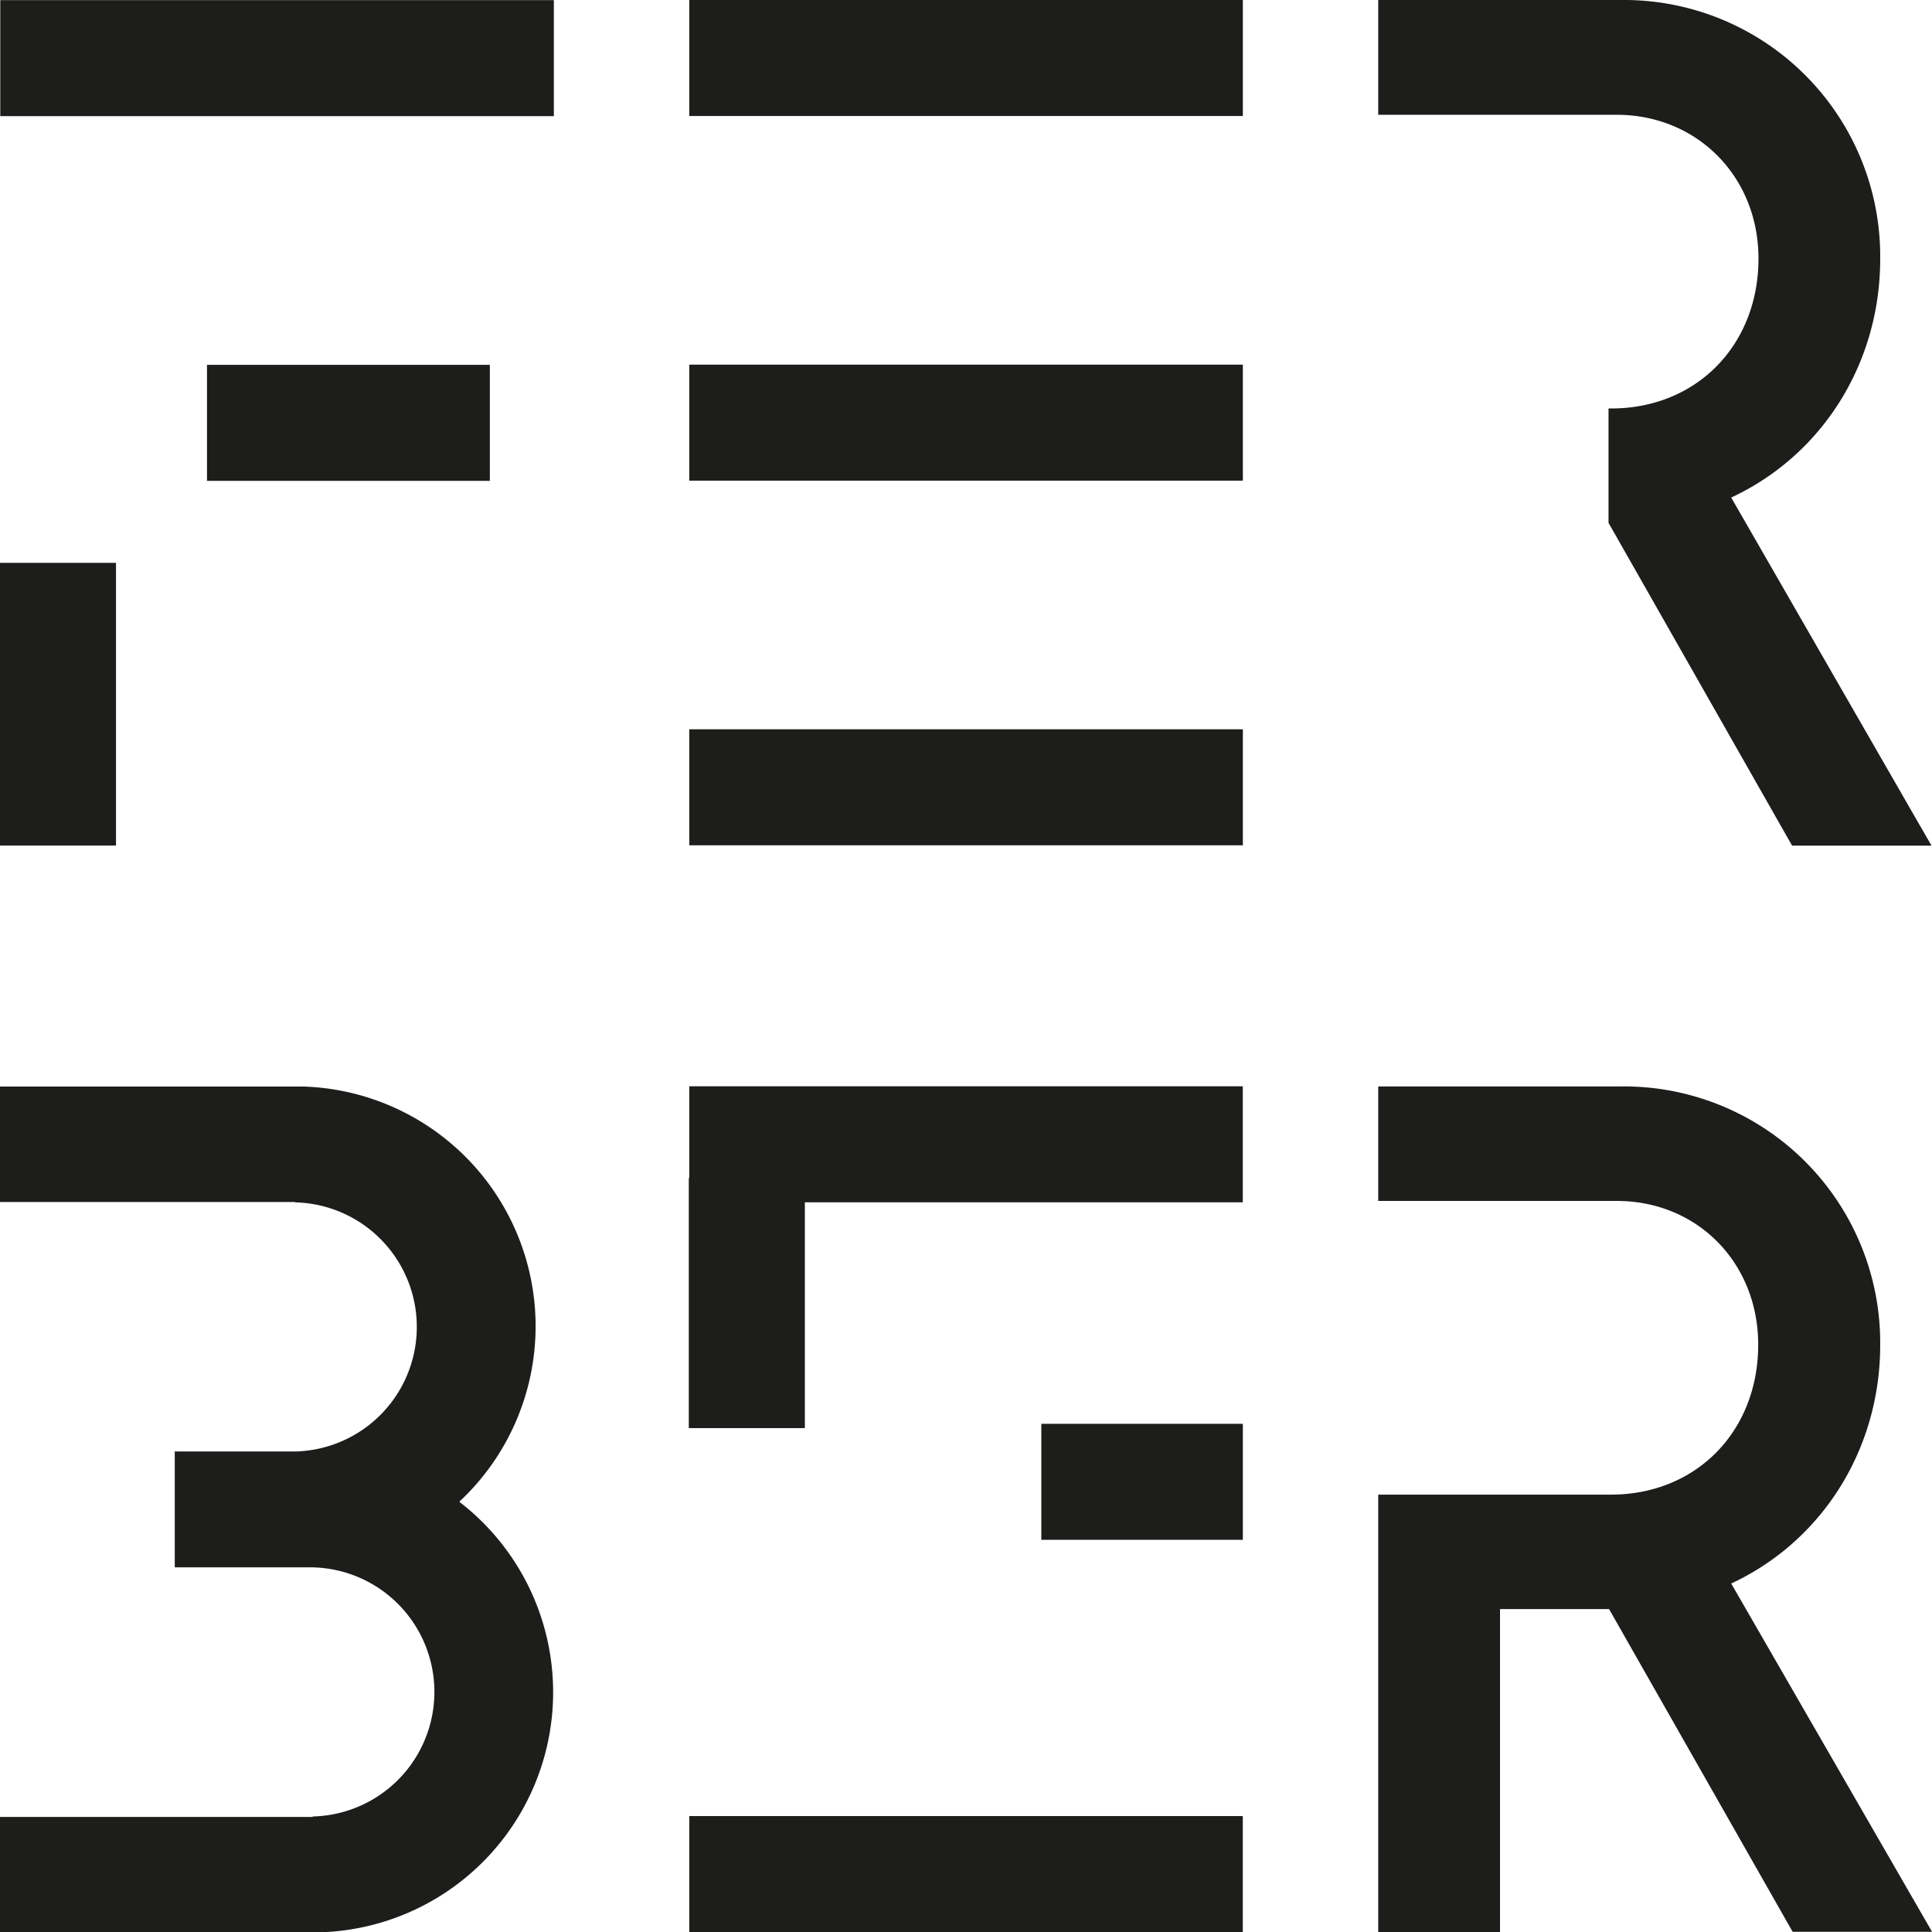 <svg id="Ebene_1" data-name="Ebene 1" xmlns="http://www.w3.org/2000/svg" viewBox="0 0 283.46 283.47"><defs><style>.cls-1{fill:#1d1d1b;}</style></defs><rect class="cls-1" x="101.13" y="266.45" width="81.21" height="17.02"/><rect class="cls-1" x="101.13" width="81.22" height="17.02"/><rect class="cls-1" x="0.04" y="0.02" width="81.22" height="17.02"/><rect class="cls-1" x="152.78" y="208.9" width="29.57" height="17.02"/><rect class="cls-1" x="101.13" y="107" width="81.22" height="17.02"/><rect class="cls-1" x="101.13" y="53.5" width="81.22" height="17.02"/><rect class="cls-1" x="30.37" y="53.53" width="41.5" height="17.02"/><rect class="cls-1" y="82.58" width="17.02" height="41.48"/><polygon class="cls-1" points="118.09 176.4 182.34 176.4 182.34 159.38 101.13 159.38 101.13 172.83 101.06 172.83 101.06 209.53 118.09 209.53 118.09 176.4"/><path class="cls-1" d="M67.43,220.29a35.19,35.19,0,0,0-22.78-60.87v0H43.9l-.6,0v0H0v16.94H43.3v.05a18.28,18.28,0,0,1,0,36.55H25.64v17H45.88a18.28,18.28,0,0,1,0,36.55v.07H0v16.94H45.88a35.24,35.24,0,0,0,21.55-63.15Z"/><path class="cls-1" d="M236,16.84h1.18C249,16.84,258,25.91,258,37.93c0,12.72-9.09,22-21.61,22H236V76.71h0l26.29,46.23.65,1.13h20.45l-1.94-3.36L254,73c13.36-6.22,21.86-19.7,21.86-35A37.61,37.61,0,0,0,237.72,0H202.21V16.84H236Z"/><path class="cls-1" d="M254,232.33c13.36-6.22,21.86-19.7,21.86-35a37.61,37.61,0,0,0-38.1-37.93H202.21V176.2h35c11.83,0,20.75,9.07,20.75,21.09,0,12.72-9.09,22-21.61,22H202.21v64.19h17.87V236.08h16l26.29,46.22.65,1.13h20.45l-1.94-3.36Z"/></svg>